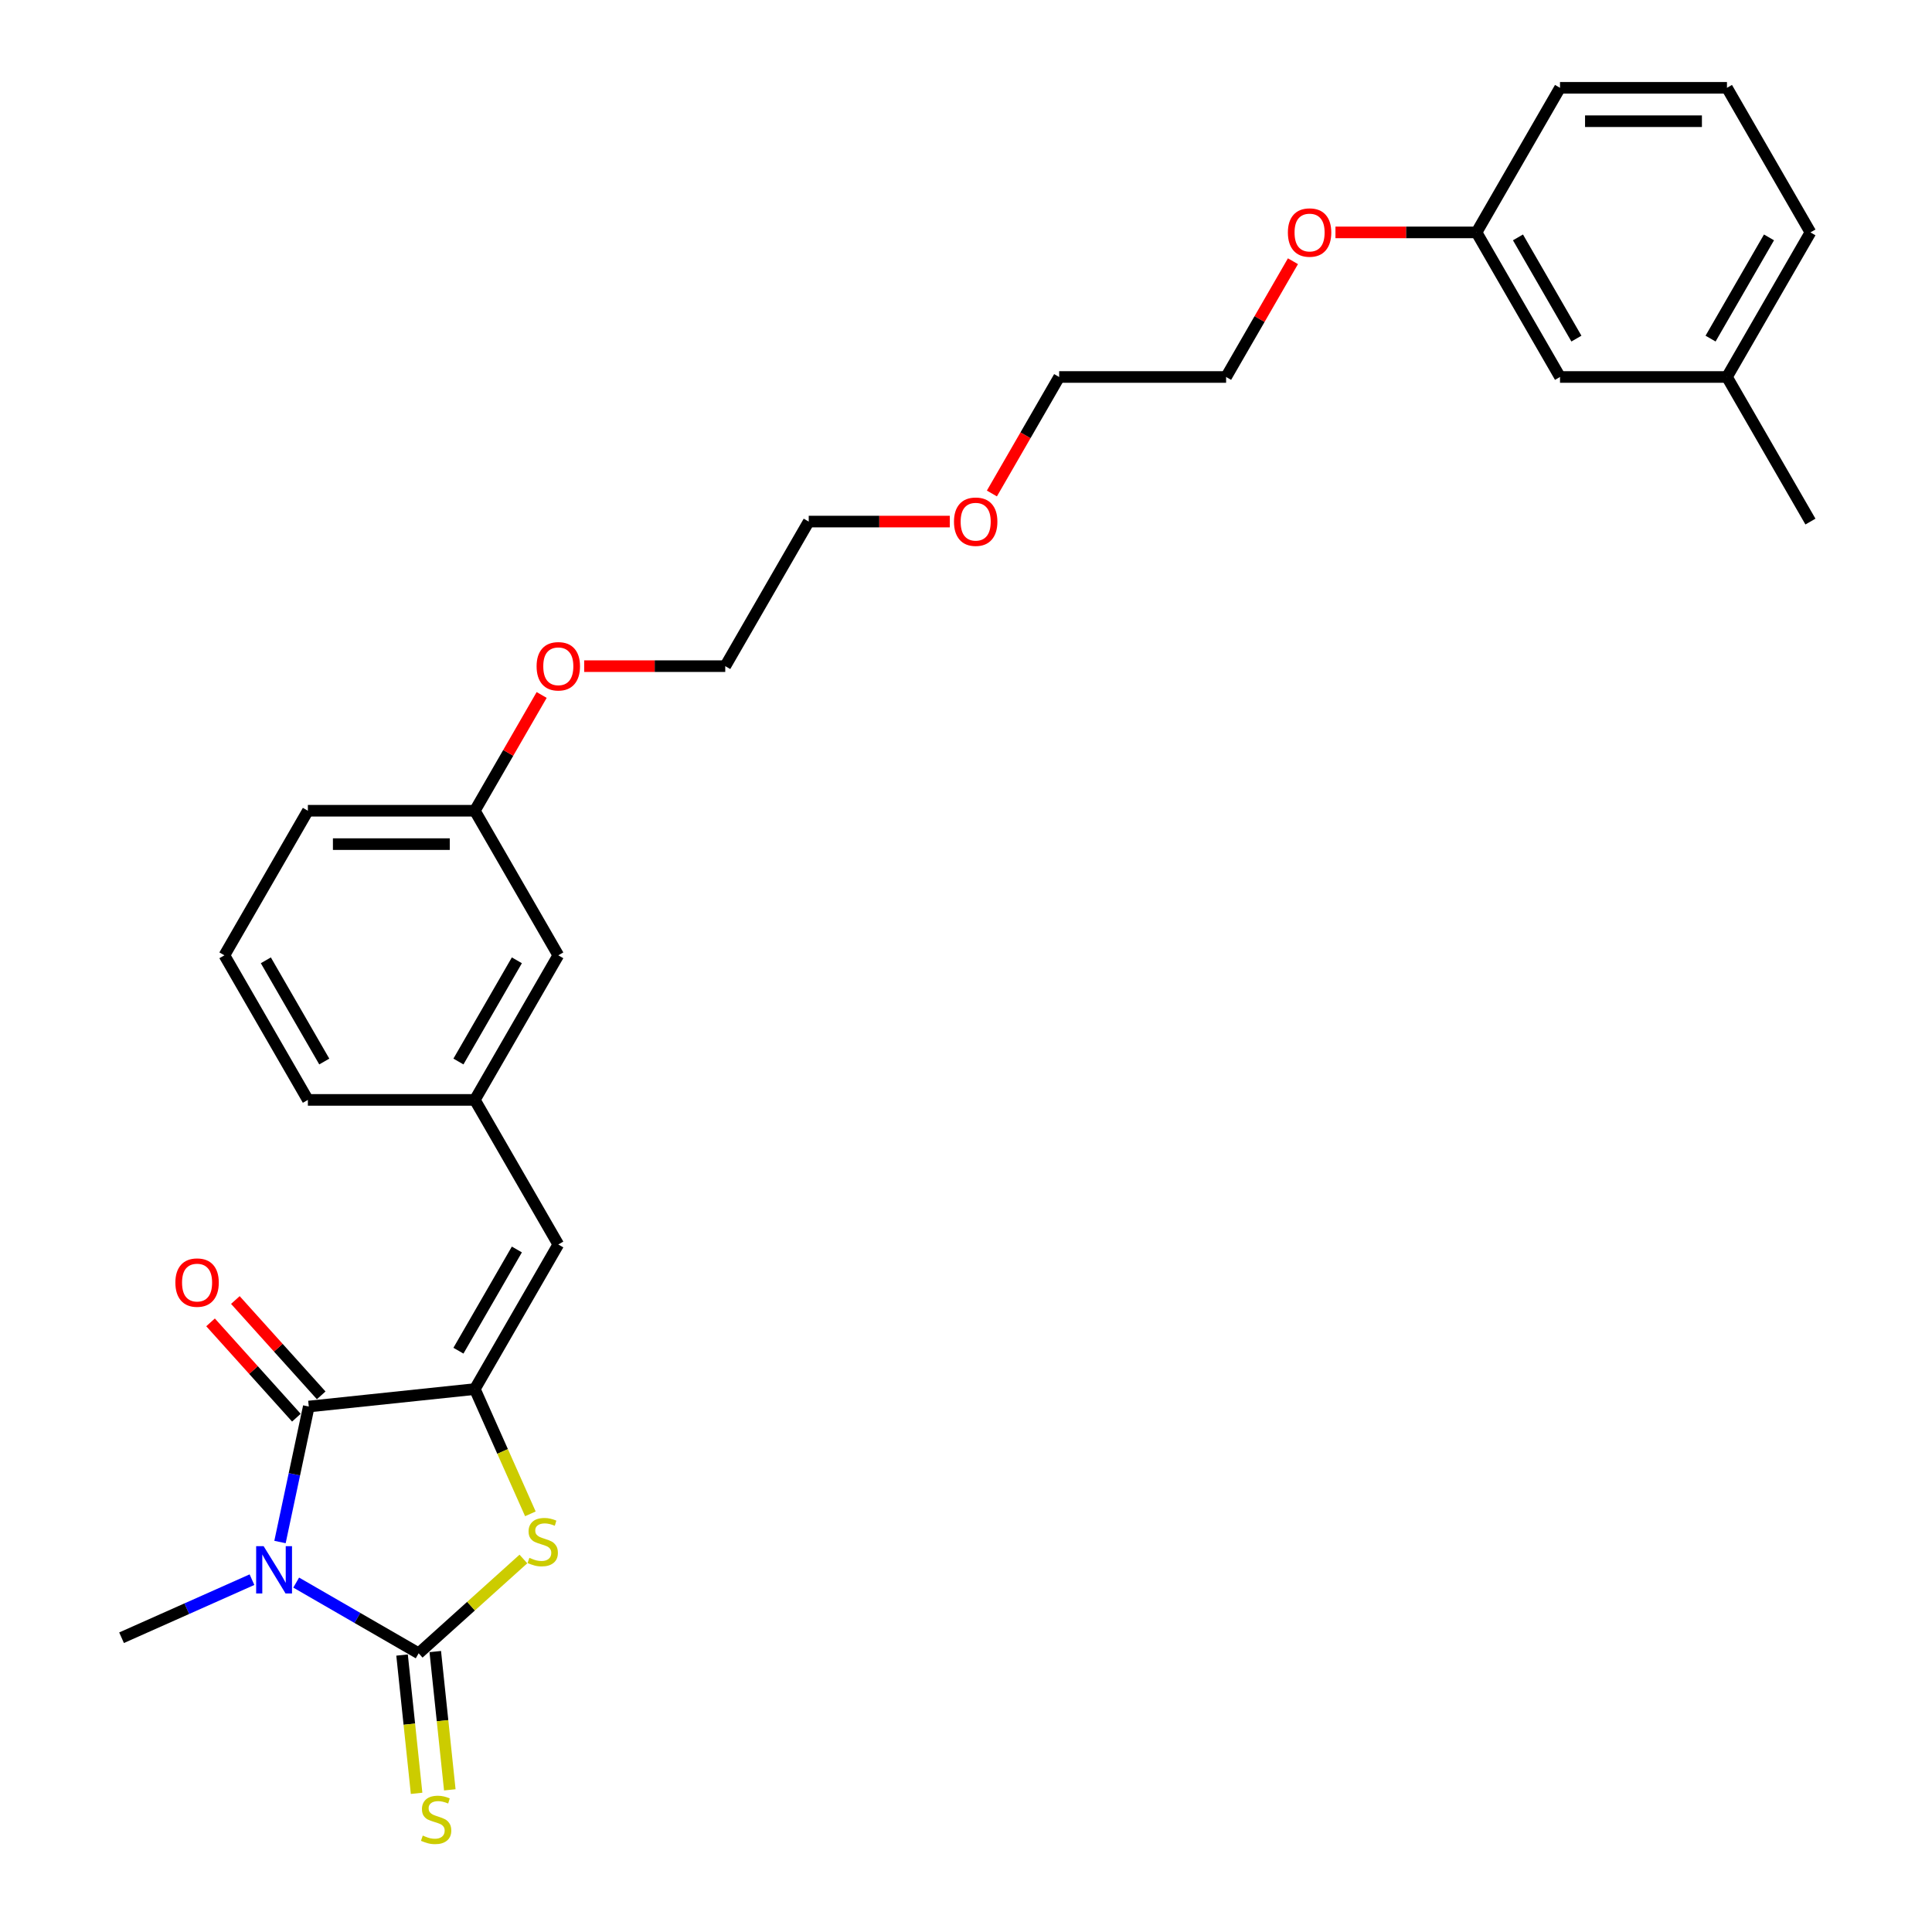 <?xml version='1.0' encoding='iso-8859-1'?>
<svg version='1.1' baseProfile='full'
              xmlns='http://www.w3.org/2000/svg'
                      xmlns:rdkit='http://www.rdkit.org/xml'
                      xmlns:xlink='http://www.w3.org/1999/xlink'
                  xml:space='preserve'
width='1000px' height='1000px' viewBox='0 0 1000 1000'>
<!-- END OF HEADER -->
<rect style='opacity:1.0;fill:#FFFFFF;stroke:none' width='1000' height='1000' x='0' y='0'> </rect>
<path class='bond-0' d='M 153.305,819.146 L 185.002,837.446' style='fill:none;fill-rule:evenodd;stroke:#0000FF;stroke-width:6px;stroke-linecap:butt;stroke-linejoin:miter;stroke-opacity:1' />
<path class='bond-0' d='M 185.002,837.446 L 216.7,855.747' style='fill:none;fill-rule:evenodd;stroke:#000000;stroke-width:6px;stroke-linecap:butt;stroke-linejoin:miter;stroke-opacity:1' />
<path class='bond-1' d='M 144.924,798.144 L 152.377,763.079' style='fill:none;fill-rule:evenodd;stroke:#0000FF;stroke-width:6px;stroke-linecap:butt;stroke-linejoin:miter;stroke-opacity:1' />
<path class='bond-1' d='M 152.377,763.079 L 159.83,728.015' style='fill:none;fill-rule:evenodd;stroke:#000000;stroke-width:6px;stroke-linecap:butt;stroke-linejoin:miter;stroke-opacity:1' />
<path class='bond-8' d='M 130.422,817.634 L 96.672,832.661' style='fill:none;fill-rule:evenodd;stroke:#0000FF;stroke-width:6px;stroke-linecap:butt;stroke-linejoin:miter;stroke-opacity:1' />
<path class='bond-8' d='M 96.672,832.661 L 62.921,847.688' style='fill:none;fill-rule:evenodd;stroke:#000000;stroke-width:6px;stroke-linecap:butt;stroke-linejoin:miter;stroke-opacity:1' />
<path class='bond-3' d='M 216.7,855.747 L 243.806,831.341' style='fill:none;fill-rule:evenodd;stroke:#000000;stroke-width:6px;stroke-linecap:butt;stroke-linejoin:miter;stroke-opacity:1' />
<path class='bond-3' d='M 243.806,831.341 L 270.911,806.935' style='fill:none;fill-rule:evenodd;stroke:#CCCC00;stroke-width:6px;stroke-linecap:butt;stroke-linejoin:miter;stroke-opacity:1' />
<path class='bond-5' d='M 208.106,856.65 L 211.868,892.439' style='fill:none;fill-rule:evenodd;stroke:#000000;stroke-width:6px;stroke-linecap:butt;stroke-linejoin:miter;stroke-opacity:1' />
<path class='bond-5' d='M 211.868,892.439 L 215.629,928.228' style='fill:none;fill-rule:evenodd;stroke:#CCCC00;stroke-width:6px;stroke-linecap:butt;stroke-linejoin:miter;stroke-opacity:1' />
<path class='bond-5' d='M 225.294,854.844 L 229.056,890.633' style='fill:none;fill-rule:evenodd;stroke:#000000;stroke-width:6px;stroke-linecap:butt;stroke-linejoin:miter;stroke-opacity:1' />
<path class='bond-5' d='M 229.056,890.633 L 232.817,926.422' style='fill:none;fill-rule:evenodd;stroke:#CCCC00;stroke-width:6px;stroke-linecap:butt;stroke-linejoin:miter;stroke-opacity:1' />
<path class='bond-2' d='M 159.83,728.015 L 245.77,718.982' style='fill:none;fill-rule:evenodd;stroke:#000000;stroke-width:6px;stroke-linecap:butt;stroke-linejoin:miter;stroke-opacity:1' />
<path class='bond-6' d='M 166.252,722.233 L 144.038,697.561' style='fill:none;fill-rule:evenodd;stroke:#000000;stroke-width:6px;stroke-linecap:butt;stroke-linejoin:miter;stroke-opacity:1' />
<path class='bond-6' d='M 144.038,697.561 L 121.824,672.89' style='fill:none;fill-rule:evenodd;stroke:#FF0000;stroke-width:6px;stroke-linecap:butt;stroke-linejoin:miter;stroke-opacity:1' />
<path class='bond-6' d='M 153.408,733.797 L 131.194,709.126' style='fill:none;fill-rule:evenodd;stroke:#000000;stroke-width:6px;stroke-linecap:butt;stroke-linejoin:miter;stroke-opacity:1' />
<path class='bond-6' d='M 131.194,709.126 L 108.98,684.455' style='fill:none;fill-rule:evenodd;stroke:#FF0000;stroke-width:6px;stroke-linecap:butt;stroke-linejoin:miter;stroke-opacity:1' />
<path class='bond-4' d='M 245.77,718.982 L 288.977,644.146' style='fill:none;fill-rule:evenodd;stroke:#000000;stroke-width:6px;stroke-linecap:butt;stroke-linejoin:miter;stroke-opacity:1' />
<path class='bond-4' d='M 237.284,699.115 L 267.529,646.73' style='fill:none;fill-rule:evenodd;stroke:#000000;stroke-width:6px;stroke-linecap:butt;stroke-linejoin:miter;stroke-opacity:1' />
<path class='bond-28' d='M 245.77,718.982 L 260.147,751.273' style='fill:none;fill-rule:evenodd;stroke:#000000;stroke-width:6px;stroke-linecap:butt;stroke-linejoin:miter;stroke-opacity:1' />
<path class='bond-28' d='M 260.147,751.273 L 274.523,783.563' style='fill:none;fill-rule:evenodd;stroke:#CCCC00;stroke-width:6px;stroke-linecap:butt;stroke-linejoin:miter;stroke-opacity:1' />
<path class='bond-7' d='M 288.977,644.146 L 245.77,569.309' style='fill:none;fill-rule:evenodd;stroke:#000000;stroke-width:6px;stroke-linecap:butt;stroke-linejoin:miter;stroke-opacity:1' />
<path class='bond-9' d='M 245.77,569.309 L 288.977,494.473' style='fill:none;fill-rule:evenodd;stroke:#000000;stroke-width:6px;stroke-linecap:butt;stroke-linejoin:miter;stroke-opacity:1' />
<path class='bond-9' d='M 237.284,549.442 L 267.529,497.057' style='fill:none;fill-rule:evenodd;stroke:#000000;stroke-width:6px;stroke-linecap:butt;stroke-linejoin:miter;stroke-opacity:1' />
<path class='bond-19' d='M 245.77,569.309 L 159.357,569.309' style='fill:none;fill-rule:evenodd;stroke:#000000;stroke-width:6px;stroke-linecap:butt;stroke-linejoin:miter;stroke-opacity:1' />
<path class='bond-11' d='M 288.977,494.473 L 245.77,419.637' style='fill:none;fill-rule:evenodd;stroke:#000000;stroke-width:6px;stroke-linecap:butt;stroke-linejoin:miter;stroke-opacity:1' />
<path class='bond-10' d='M 807.459,195.127 L 764.252,120.291' style='fill:none;fill-rule:evenodd;stroke:#000000;stroke-width:6px;stroke-linecap:butt;stroke-linejoin:miter;stroke-opacity:1' />
<path class='bond-10' d='M 815.945,175.261 L 785.7,122.875' style='fill:none;fill-rule:evenodd;stroke:#000000;stroke-width:6px;stroke-linecap:butt;stroke-linejoin:miter;stroke-opacity:1' />
<path class='bond-13' d='M 807.459,195.127 L 893.872,195.127' style='fill:none;fill-rule:evenodd;stroke:#000000;stroke-width:6px;stroke-linecap:butt;stroke-linejoin:miter;stroke-opacity:1' />
<path class='bond-14' d='M 245.77,419.637 L 263.068,389.676' style='fill:none;fill-rule:evenodd;stroke:#000000;stroke-width:6px;stroke-linecap:butt;stroke-linejoin:miter;stroke-opacity:1' />
<path class='bond-14' d='M 263.068,389.676 L 280.366,359.715' style='fill:none;fill-rule:evenodd;stroke:#FF0000;stroke-width:6px;stroke-linecap:butt;stroke-linejoin:miter;stroke-opacity:1' />
<path class='bond-29' d='M 245.77,419.637 L 159.357,419.637' style='fill:none;fill-rule:evenodd;stroke:#000000;stroke-width:6px;stroke-linecap:butt;stroke-linejoin:miter;stroke-opacity:1' />
<path class='bond-29' d='M 232.808,436.919 L 172.319,436.919' style='fill:none;fill-rule:evenodd;stroke:#000000;stroke-width:6px;stroke-linecap:butt;stroke-linejoin:miter;stroke-opacity:1' />
<path class='bond-12' d='M 764.252,120.291 L 727.742,120.291' style='fill:none;fill-rule:evenodd;stroke:#000000;stroke-width:6px;stroke-linecap:butt;stroke-linejoin:miter;stroke-opacity:1' />
<path class='bond-12' d='M 727.742,120.291 L 691.232,120.291' style='fill:none;fill-rule:evenodd;stroke:#FF0000;stroke-width:6px;stroke-linecap:butt;stroke-linejoin:miter;stroke-opacity:1' />
<path class='bond-21' d='M 764.252,120.291 L 807.459,45.455' style='fill:none;fill-rule:evenodd;stroke:#000000;stroke-width:6px;stroke-linecap:butt;stroke-linejoin:miter;stroke-opacity:1' />
<path class='bond-27' d='M 893.872,195.127 L 937.079,269.964' style='fill:none;fill-rule:evenodd;stroke:#000000;stroke-width:6px;stroke-linecap:butt;stroke-linejoin:miter;stroke-opacity:1' />
<path class='bond-30' d='M 893.872,195.127 L 937.079,120.291' style='fill:none;fill-rule:evenodd;stroke:#000000;stroke-width:6px;stroke-linecap:butt;stroke-linejoin:miter;stroke-opacity:1' />
<path class='bond-30' d='M 885.386,175.261 L 915.631,122.875' style='fill:none;fill-rule:evenodd;stroke:#000000;stroke-width:6px;stroke-linecap:butt;stroke-linejoin:miter;stroke-opacity:1' />
<path class='bond-23' d='M 302.371,344.8 L 338.881,344.8' style='fill:none;fill-rule:evenodd;stroke:#FF0000;stroke-width:6px;stroke-linecap:butt;stroke-linejoin:miter;stroke-opacity:1' />
<path class='bond-23' d='M 338.881,344.8 L 375.391,344.8' style='fill:none;fill-rule:evenodd;stroke:#000000;stroke-width:6px;stroke-linecap:butt;stroke-linejoin:miter;stroke-opacity:1' />
<path class='bond-15' d='M 669.227,135.206 L 651.929,165.167' style='fill:none;fill-rule:evenodd;stroke:#FF0000;stroke-width:6px;stroke-linecap:butt;stroke-linejoin:miter;stroke-opacity:1' />
<path class='bond-15' d='M 651.929,165.167 L 634.632,195.127' style='fill:none;fill-rule:evenodd;stroke:#000000;stroke-width:6px;stroke-linecap:butt;stroke-linejoin:miter;stroke-opacity:1' />
<path class='bond-16' d='M 116.15,494.473 L 159.357,569.309' style='fill:none;fill-rule:evenodd;stroke:#000000;stroke-width:6px;stroke-linecap:butt;stroke-linejoin:miter;stroke-opacity:1' />
<path class='bond-16' d='M 137.598,497.057 L 167.843,549.442' style='fill:none;fill-rule:evenodd;stroke:#000000;stroke-width:6px;stroke-linecap:butt;stroke-linejoin:miter;stroke-opacity:1' />
<path class='bond-20' d='M 116.15,494.473 L 159.357,419.637' style='fill:none;fill-rule:evenodd;stroke:#000000;stroke-width:6px;stroke-linecap:butt;stroke-linejoin:miter;stroke-opacity:1' />
<path class='bond-17' d='M 491.617,269.964 L 455.107,269.964' style='fill:none;fill-rule:evenodd;stroke:#FF0000;stroke-width:6px;stroke-linecap:butt;stroke-linejoin:miter;stroke-opacity:1' />
<path class='bond-17' d='M 455.107,269.964 L 418.597,269.964' style='fill:none;fill-rule:evenodd;stroke:#000000;stroke-width:6px;stroke-linecap:butt;stroke-linejoin:miter;stroke-opacity:1' />
<path class='bond-25' d='M 513.403,255.429 L 530.81,225.278' style='fill:none;fill-rule:evenodd;stroke:#FF0000;stroke-width:6px;stroke-linecap:butt;stroke-linejoin:miter;stroke-opacity:1' />
<path class='bond-25' d='M 530.81,225.278 L 548.218,195.127' style='fill:none;fill-rule:evenodd;stroke:#000000;stroke-width:6px;stroke-linecap:butt;stroke-linejoin:miter;stroke-opacity:1' />
<path class='bond-18' d='M 893.872,45.455 L 807.459,45.455' style='fill:none;fill-rule:evenodd;stroke:#000000;stroke-width:6px;stroke-linecap:butt;stroke-linejoin:miter;stroke-opacity:1' />
<path class='bond-18' d='M 880.91,62.737 L 820.421,62.737' style='fill:none;fill-rule:evenodd;stroke:#000000;stroke-width:6px;stroke-linecap:butt;stroke-linejoin:miter;stroke-opacity:1' />
<path class='bond-22' d='M 893.872,45.455 L 937.079,120.291' style='fill:none;fill-rule:evenodd;stroke:#000000;stroke-width:6px;stroke-linecap:butt;stroke-linejoin:miter;stroke-opacity:1' />
<path class='bond-26' d='M 375.391,344.8 L 418.597,269.964' style='fill:none;fill-rule:evenodd;stroke:#000000;stroke-width:6px;stroke-linecap:butt;stroke-linejoin:miter;stroke-opacity:1' />
<path class='bond-24' d='M 634.632,195.127 L 548.218,195.127' style='fill:none;fill-rule:evenodd;stroke:#000000;stroke-width:6px;stroke-linecap:butt;stroke-linejoin:miter;stroke-opacity:1' />
<path  class='atom-0' d='M 136.454 800.304
L 144.473 813.266
Q 145.268 814.545, 146.547 816.861
Q 147.826 819.177, 147.895 819.315
L 147.895 800.304
L 151.144 800.304
L 151.144 824.776
L 147.792 824.776
L 139.185 810.604
Q 138.182 808.945, 137.111 807.044
Q 136.074 805.143, 135.763 804.555
L 135.763 824.776
L 132.583 824.776
L 132.583 800.304
L 136.454 800.304
' fill='#0000FF'/>
<path  class='atom-4' d='M 274.005 806.324
Q 274.281 806.428, 275.422 806.912
Q 276.563 807.396, 277.807 807.707
Q 279.086 807.983, 280.33 807.983
Q 282.646 807.983, 283.994 806.877
Q 285.342 805.737, 285.342 803.766
Q 285.342 802.418, 284.651 801.589
Q 283.994 800.759, 282.957 800.31
Q 281.92 799.861, 280.192 799.342
Q 278.014 798.685, 276.701 798.063
Q 275.422 797.441, 274.489 796.127
Q 273.59 794.814, 273.59 792.602
Q 273.59 789.525, 275.664 787.624
Q 277.772 785.723, 281.92 785.723
Q 284.755 785.723, 287.969 787.071
L 287.174 789.733
Q 284.236 788.523, 282.024 788.523
Q 279.639 788.523, 278.325 789.525
Q 277.012 790.493, 277.046 792.187
Q 277.046 793.5, 277.703 794.295
Q 278.395 795.09, 279.362 795.54
Q 280.365 795.989, 282.024 796.508
Q 284.236 797.199, 285.55 797.89
Q 286.863 798.582, 287.796 799.999
Q 288.764 801.381, 288.764 803.766
Q 288.764 807.154, 286.483 808.986
Q 284.236 810.783, 280.468 810.783
Q 278.291 810.783, 276.632 810.299
Q 275.007 809.85, 273.071 809.055
L 274.005 806.324
' fill='#CCCC00'/>
<path  class='atom-6' d='M 218.82 950.087
Q 219.096 950.19, 220.237 950.674
Q 221.377 951.158, 222.622 951.469
Q 223.901 951.746, 225.145 951.746
Q 227.461 951.746, 228.809 950.64
Q 230.157 949.499, 230.157 947.529
Q 230.157 946.181, 229.466 945.351
Q 228.809 944.521, 227.772 944.072
Q 226.735 943.623, 225.007 943.104
Q 222.829 942.448, 221.516 941.825
Q 220.237 941.203, 219.303 939.89
Q 218.405 938.576, 218.405 936.364
Q 218.405 933.288, 220.479 931.387
Q 222.587 929.486, 226.735 929.486
Q 229.569 929.486, 232.784 930.834
L 231.989 933.495
Q 229.051 932.285, 226.839 932.285
Q 224.454 932.285, 223.14 933.288
Q 221.827 934.256, 221.861 935.949
Q 221.861 937.263, 222.518 938.058
Q 223.209 938.853, 224.177 939.302
Q 225.18 939.751, 226.839 940.27
Q 229.051 940.961, 230.364 941.653
Q 231.678 942.344, 232.611 943.761
Q 233.579 945.144, 233.579 947.529
Q 233.579 950.916, 231.298 952.748
Q 229.051 954.545, 225.283 954.545
Q 223.106 954.545, 221.447 954.062
Q 219.822 953.612, 217.886 952.817
L 218.82 950.087
' fill='#CCCC00'/>
<path  class='atom-7' d='M 90.774 663.866
Q 90.774 657.99, 93.678 654.706
Q 96.581 651.423, 102.008 651.423
Q 107.435 651.423, 110.338 654.706
Q 113.242 657.99, 113.242 663.866
Q 113.242 669.811, 110.304 673.199
Q 107.366 676.552, 102.008 676.552
Q 96.616 676.552, 93.678 673.199
Q 90.774 669.846, 90.774 663.866
M 102.008 673.786
Q 105.741 673.786, 107.746 671.298
Q 109.785 668.774, 109.785 663.866
Q 109.785 659.061, 107.746 656.642
Q 105.741 654.188, 102.008 654.188
Q 98.275 654.188, 96.236 656.607
Q 94.231 659.027, 94.231 663.866
Q 94.231 668.809, 96.236 671.298
Q 98.275 673.786, 102.008 673.786
' fill='#FF0000'/>
<path  class='atom-15' d='M 277.743 344.869
Q 277.743 338.993, 280.647 335.709
Q 283.55 332.426, 288.977 332.426
Q 294.404 332.426, 297.307 335.709
Q 300.211 338.993, 300.211 344.869
Q 300.211 350.815, 297.273 354.202
Q 294.335 357.555, 288.977 357.555
Q 283.585 357.555, 280.647 354.202
Q 277.743 350.849, 277.743 344.869
M 288.977 354.79
Q 292.71 354.79, 294.715 352.301
Q 296.754 349.778, 296.754 344.869
Q 296.754 340.065, 294.715 337.645
Q 292.71 335.191, 288.977 335.191
Q 285.244 335.191, 283.205 337.611
Q 281.2 340.03, 281.2 344.869
Q 281.2 349.812, 283.205 352.301
Q 285.244 354.79, 288.977 354.79
' fill='#FF0000'/>
<path  class='atom-16' d='M 666.605 120.36
Q 666.605 114.484, 669.508 111.2
Q 672.412 107.917, 677.838 107.917
Q 683.265 107.917, 686.169 111.2
Q 689.072 114.484, 689.072 120.36
Q 689.072 126.305, 686.134 129.693
Q 683.196 133.046, 677.838 133.046
Q 672.446 133.046, 669.508 129.693
Q 666.605 126.34, 666.605 120.36
M 677.838 130.28
Q 681.571 130.28, 683.576 127.792
Q 685.616 125.268, 685.616 120.36
Q 685.616 115.555, 683.576 113.136
Q 681.571 110.682, 677.838 110.682
Q 674.105 110.682, 672.066 113.101
Q 670.061 115.521, 670.061 120.36
Q 670.061 125.303, 672.066 127.792
Q 674.105 130.28, 677.838 130.28
' fill='#FF0000'/>
<path  class='atom-18' d='M 493.777 270.033
Q 493.777 264.157, 496.681 260.873
Q 499.584 257.589, 505.011 257.589
Q 510.438 257.589, 513.341 260.873
Q 516.245 264.157, 516.245 270.033
Q 516.245 275.978, 513.307 279.366
Q 510.369 282.718, 505.011 282.718
Q 499.619 282.718, 496.681 279.366
Q 493.777 276.013, 493.777 270.033
M 505.011 279.953
Q 508.744 279.953, 510.749 277.464
Q 512.788 274.941, 512.788 270.033
Q 512.788 265.228, 510.749 262.809
Q 508.744 260.355, 505.011 260.355
Q 501.278 260.355, 499.239 262.774
Q 497.234 265.194, 497.234 270.033
Q 497.234 274.976, 499.239 277.464
Q 501.278 279.953, 505.011 279.953
' fill='#FF0000'/>
</svg>
